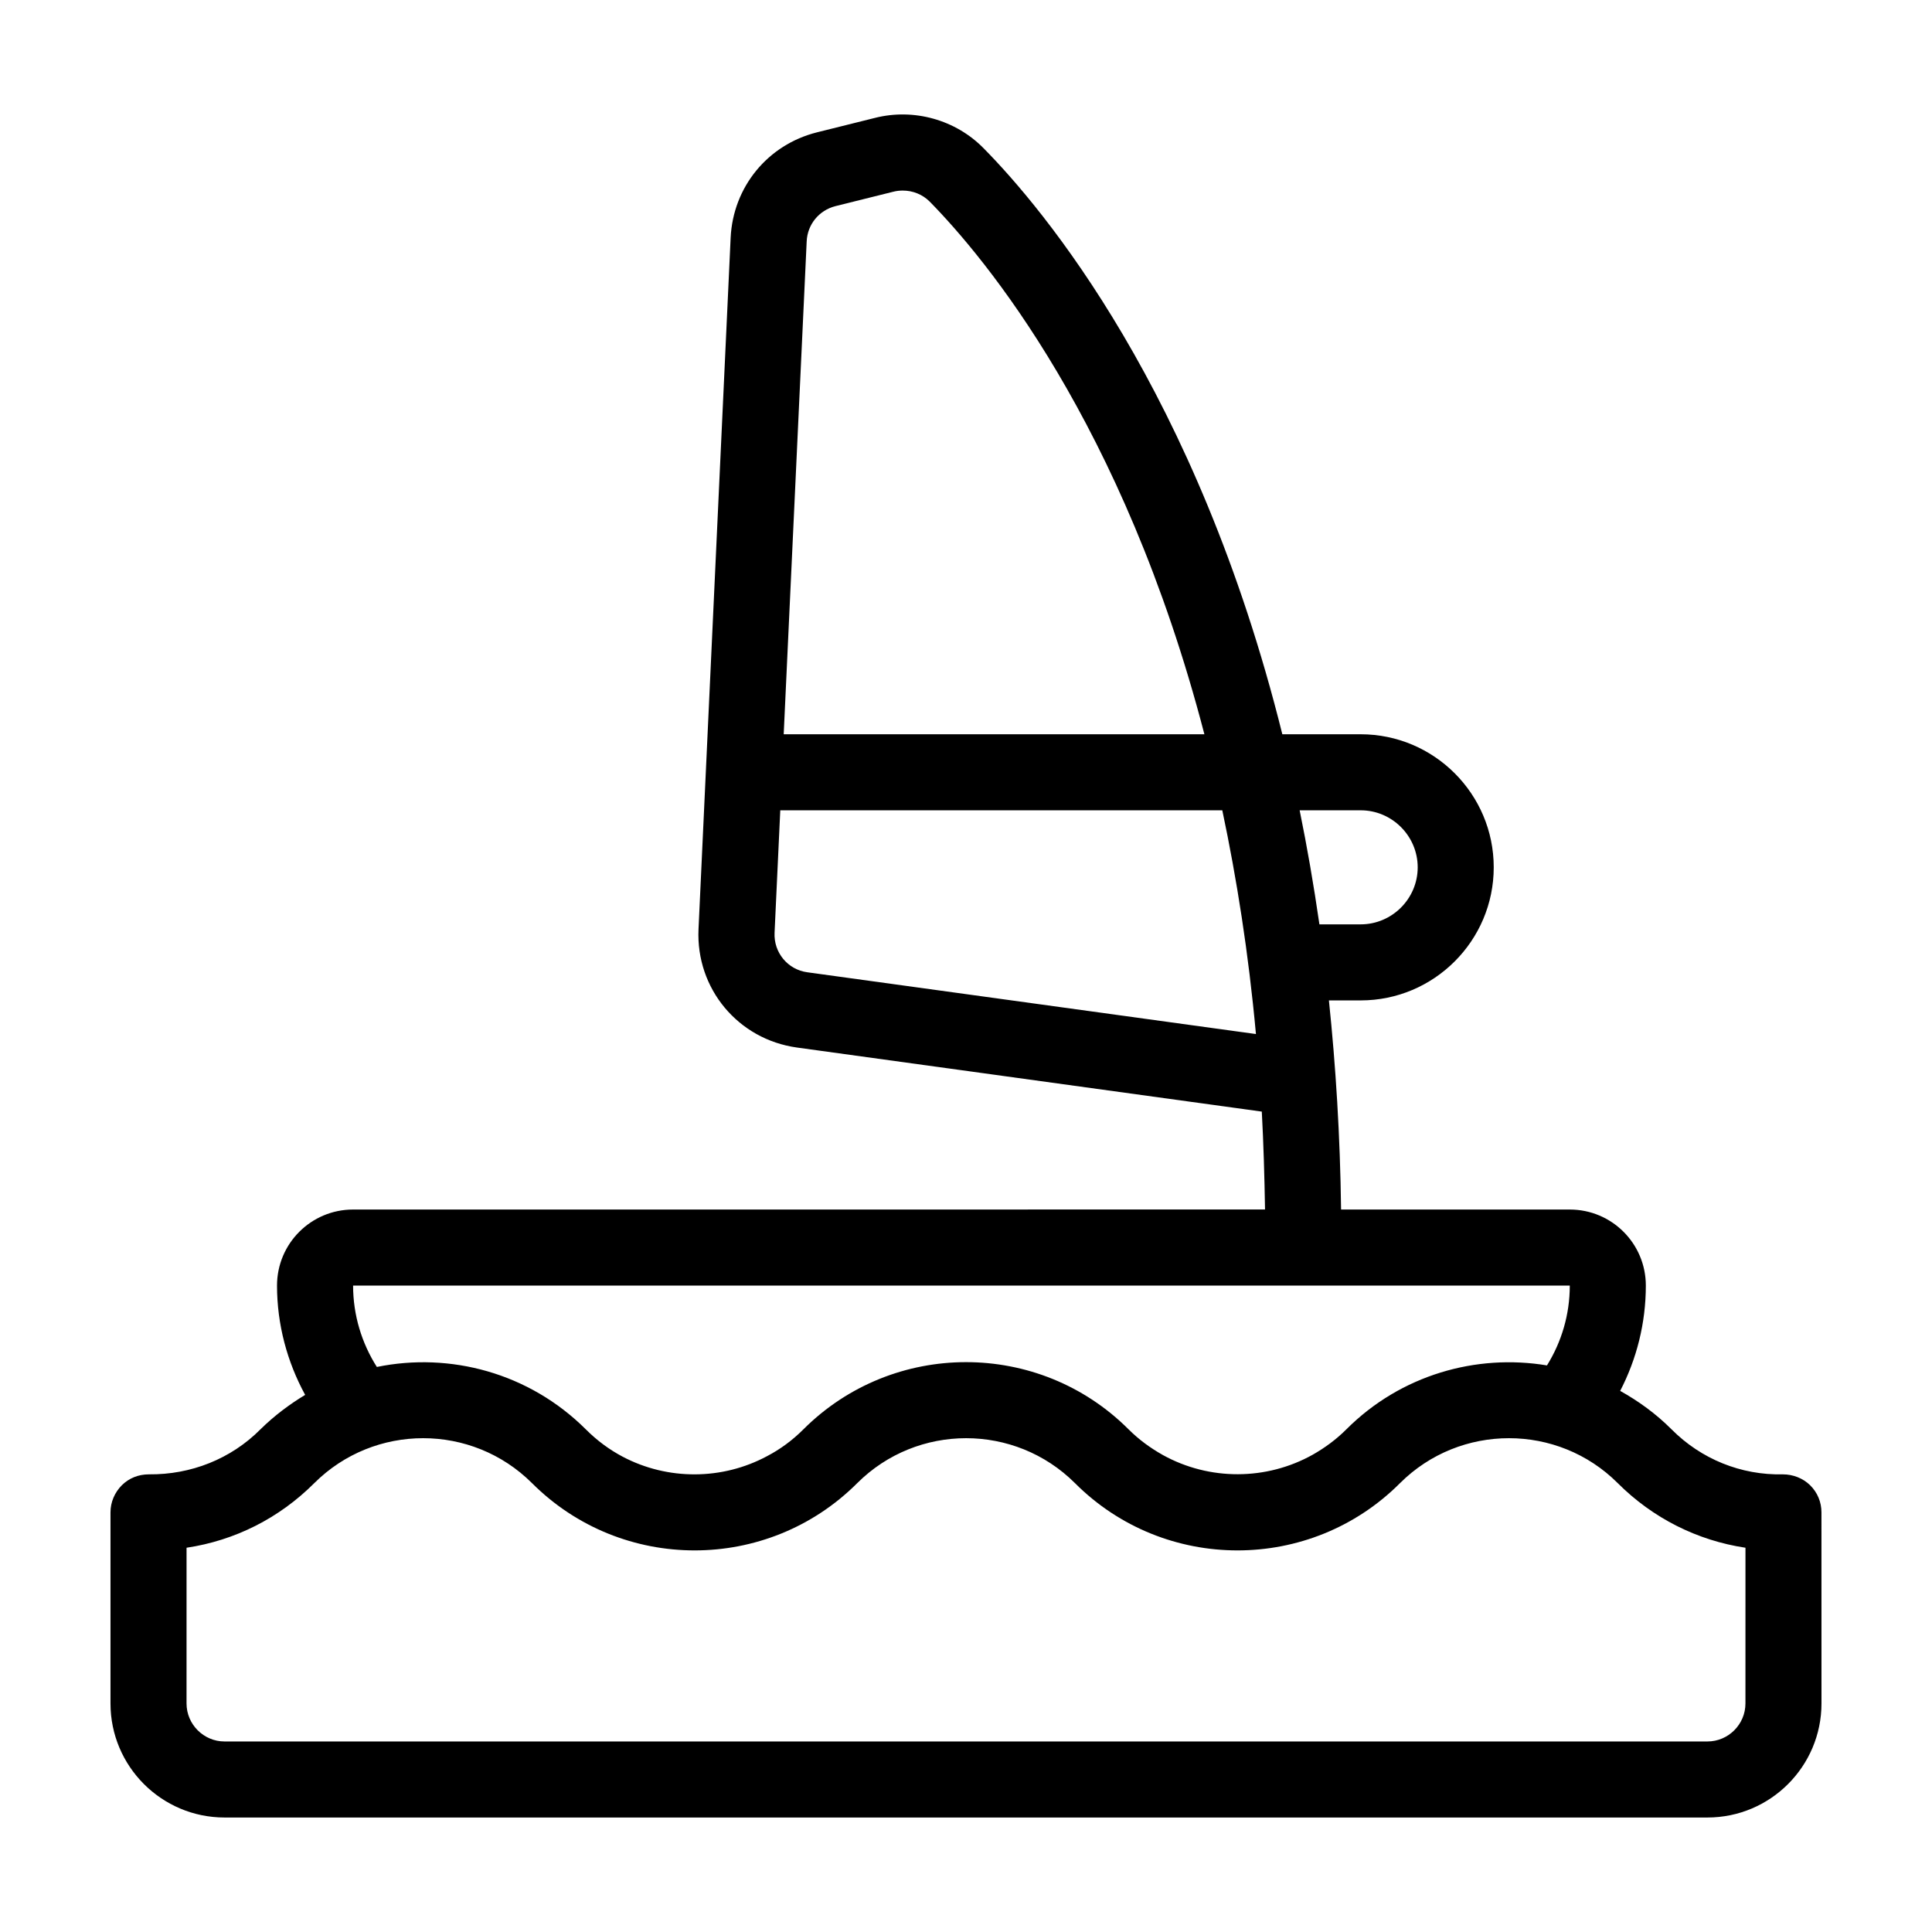 <?xml version="1.0" encoding="UTF-8"?>
<!-- Uploaded to: ICON Repo, www.iconrepo.com, Generator: ICON Repo Mixer Tools -->
<svg fill="#000000" width="800px" height="800px" version="1.1" viewBox="144 144 512 512" xmlns="http://www.w3.org/2000/svg">
 <path d="m623.69 537.59c-1.914-1.863-4.535-2.871-7.203-2.871-11.082 0.25-21.664-4.031-29.523-11.941-4.133-4.133-8.715-7.457-13.602-10.176 4.383-8.465 6.801-17.984 6.801-27.91 0-11.133-9.02-20.152-20.152-20.152l-60.613-0.004c-0.25-19.598-1.41-38.039-3.223-55.418h8.414c19.445 0 35.266-15.82 35.266-35.266 0-19.445-15.82-35.266-35.266-35.266h-20.758c-22.621-90.891-63.43-139.36-79.148-155.28-7.406-7.559-18.488-10.68-28.816-8.062l-15.367 3.828c-13.047 3.273-22.219 14.461-22.871 27.91l-8.516 183.29c-0.707 15.719 10.48 29.172 26.098 31.336l123.18 16.977c0.453 8.414 0.707 17.078 0.855 25.945l-241.68 0.008c-11.133 0-20.152 9.02-20.152 20.152 0 10.277 2.672 20.203 7.457 28.969-4.18 2.519-8.211 5.543-11.84 9.117-7.859 7.91-18.488 12.043-29.523 11.941-2.871 0-5.289 1.008-7.203 2.871-1.914 1.918-3.023 4.488-3.023 7.207v50.633c0 16.676 13.551 30.23 30.23 30.23h392.97c16.676 0 30.23-13.551 30.23-30.23l-0.008-50.633c0-2.719-1.055-5.289-3.019-7.203zm-265.91-329.64c0.203-4.484 3.273-8.211 7.609-9.32l15.367-3.828c0.805-0.203 1.664-0.301 2.469-0.301 2.672 0 5.238 1.008 7.152 2.922 14.41 14.66 51.289 58.492 72.801 141.17h-111.49zm0.152 193.71c-5.188-0.707-8.918-5.238-8.664-10.48l1.512-32.445h117.14c3.828 18.086 6.953 37.836 8.918 59.297zm146.66-42.922c8.312 0 15.113 6.801 15.113 15.113s-6.801 15.113-15.113 15.113h-10.934c-1.512-10.48-3.273-20.605-5.238-30.23zm55.418 125.95c0 7.656-2.168 14.914-6.047 21.16-18.742-3.125-38.742 2.519-53.152 16.93-2.719 2.719-5.691 4.887-8.867 6.699-12.293 6.902-27.457 6.953-39.801 0.102-3.223-1.812-6.297-4.031-9.07-6.801-23.73-23.73-62.371-23.73-86.152 0-2.922 2.922-6.144 5.289-9.621 7.106-11.891 6.398-26.348 6.449-38.289 0.152-3.527-1.863-6.801-4.281-9.773-7.254-15.012-14.965-35.973-20.504-55.367-16.523-4.031-6.348-6.297-13.805-6.297-21.562zm46.551 110.74c0 5.543-4.535 10.078-10.078 10.078h-392.97c-5.543 0-10.078-4.535-10.078-10.078l0.004-41.262c12.797-1.914 24.535-7.809 33.855-17.129 15.922-15.871 41.766-15.871 57.688 0 23.781 23.781 62.422 23.781 86.203 0 15.922-15.871 41.766-15.871 57.688 0 23.73 23.781 62.422 23.781 86.152 0 15.922-15.871 41.816-15.871 57.688 0 9.32 9.32 21.109 15.215 33.855 17.129z"/>
</svg>